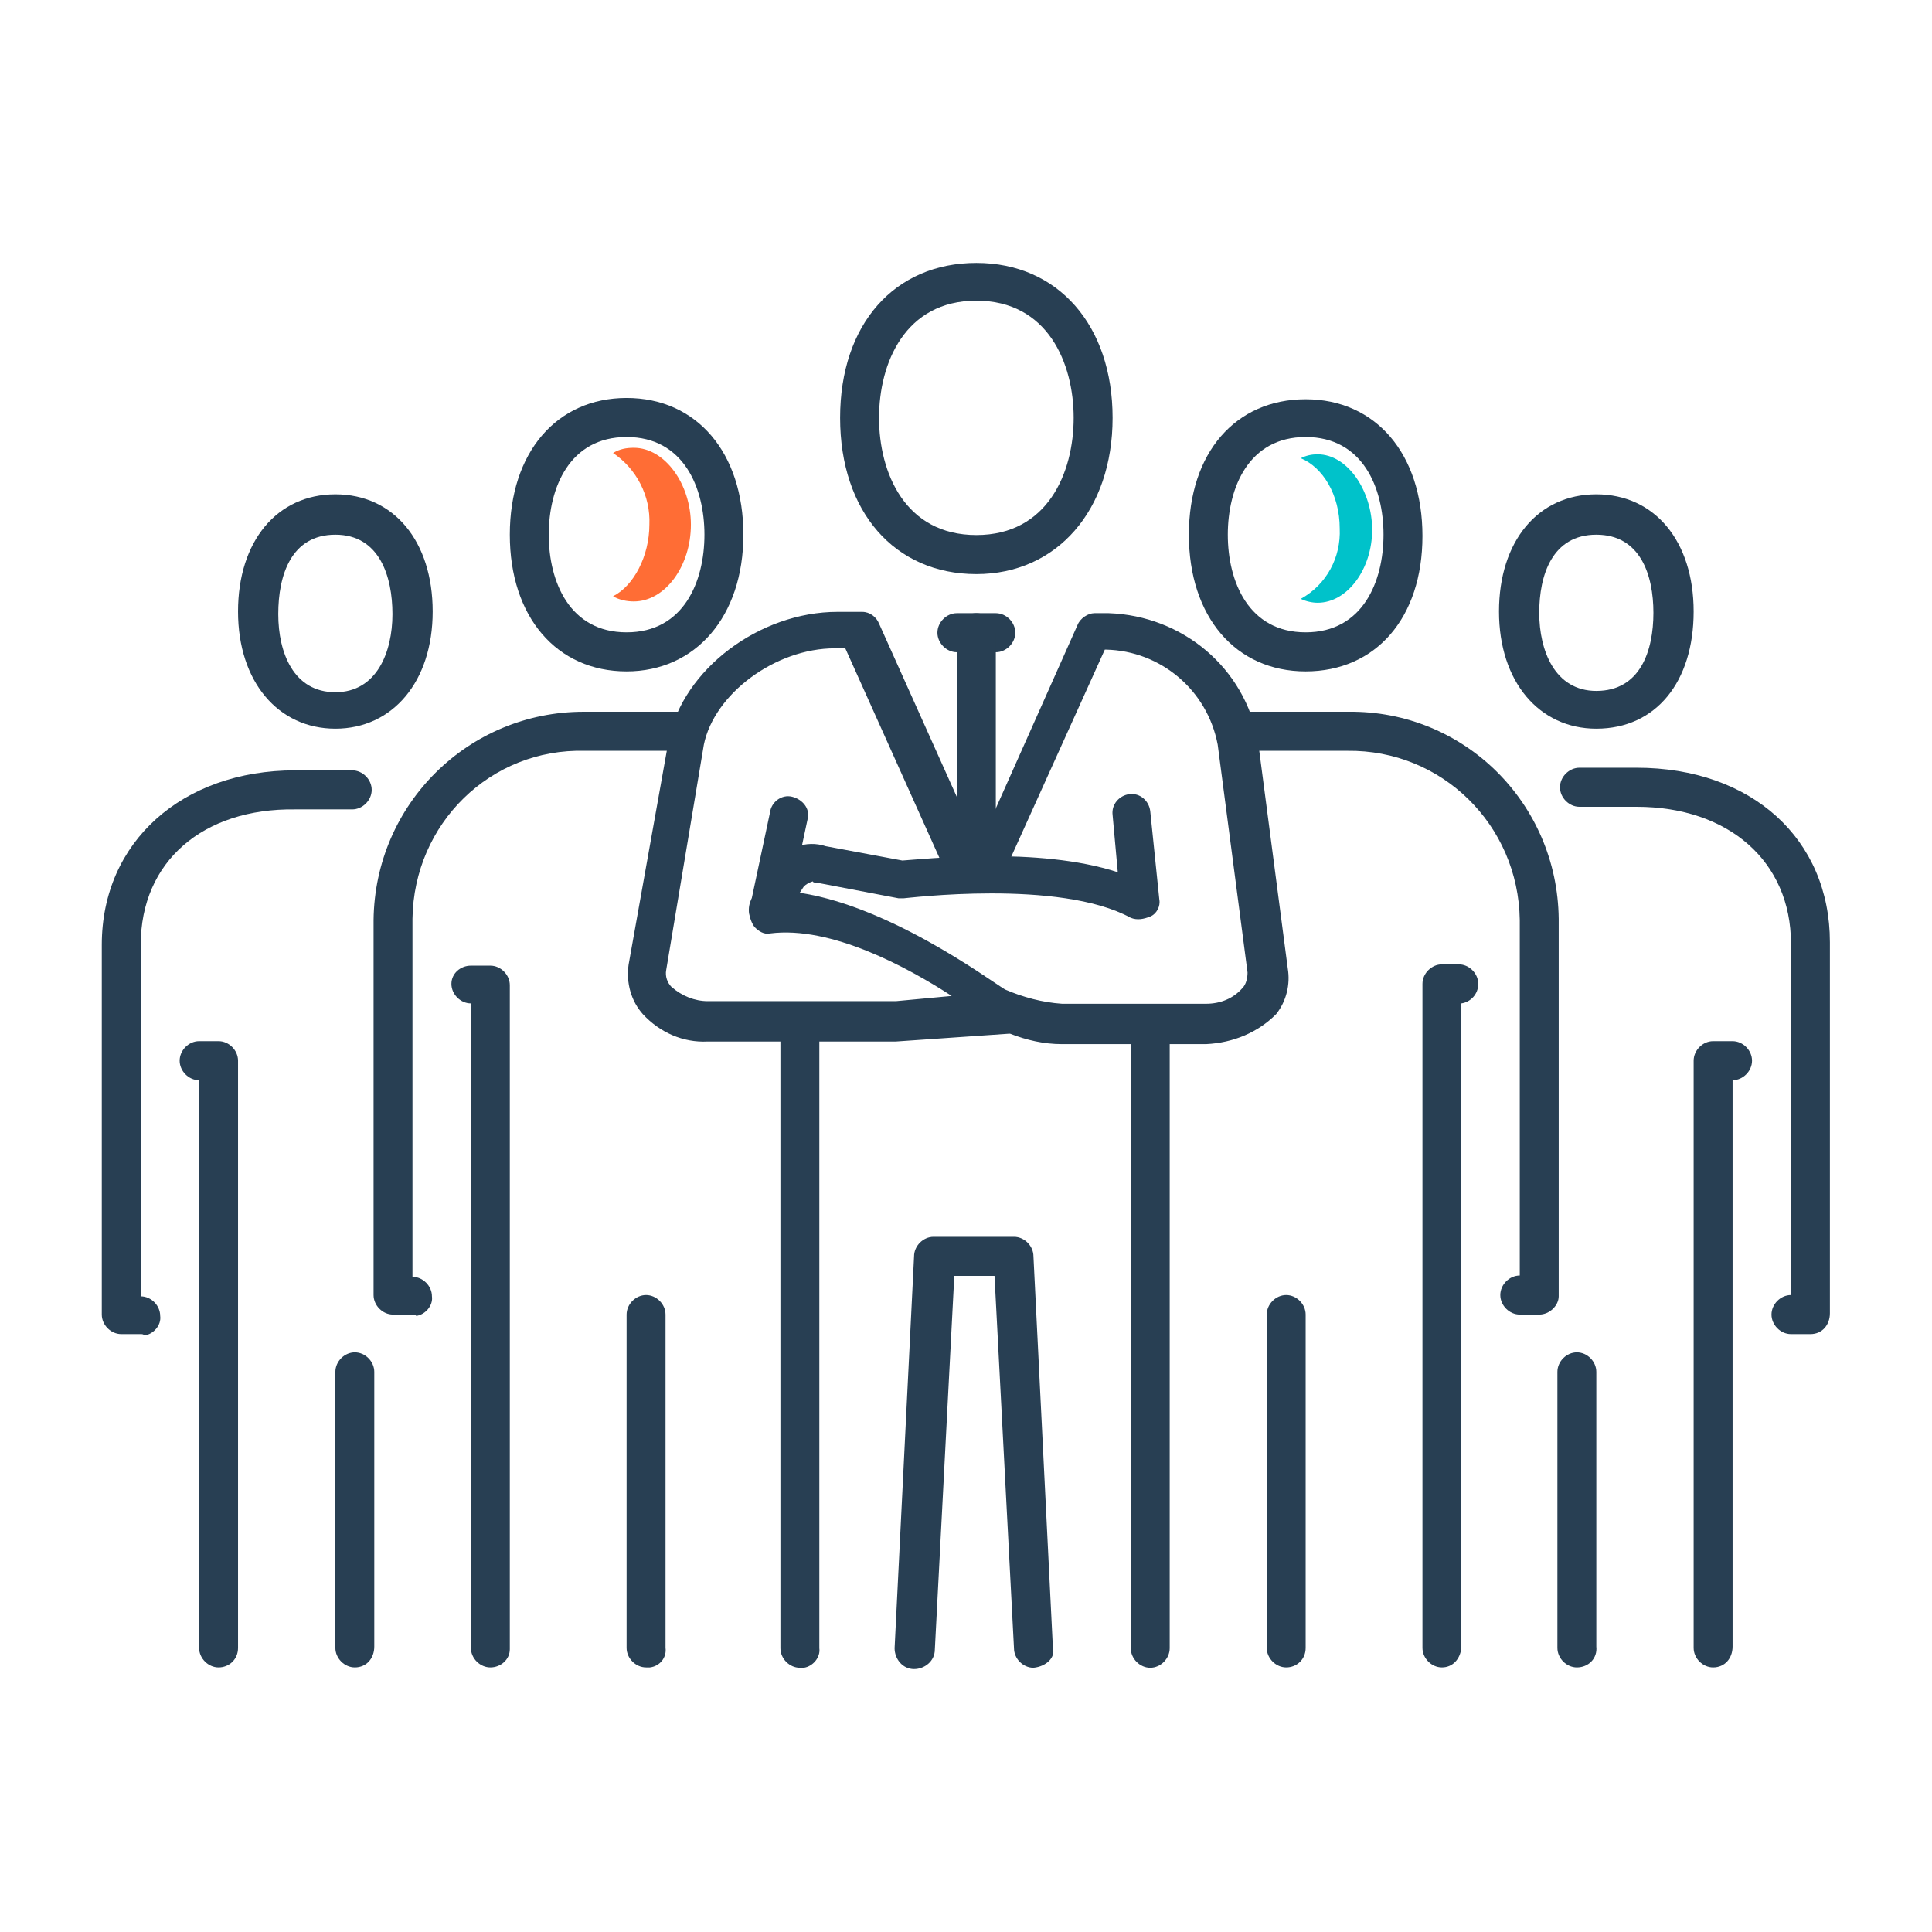 <svg width="92" height="92" viewBox="0 0 92 92" fill="none" xmlns="http://www.w3.org/2000/svg">
<g clip-path="url(#clip0_3244_9686)">
<path d="M73.297 62.599H72.37C71.876 62.599 71.443 62.165 71.443 61.669C71.443 61.173 71.876 60.739 72.37 60.739V43.813C72.308 39.287 68.662 35.691 64.152 35.753H59.456C58.961 35.753 58.529 35.319 58.529 34.823C58.529 34.327 58.961 33.893 59.456 33.893H64.213C69.713 33.831 74.162 38.233 74.224 43.751C74.224 43.751 74.224 43.751 74.224 43.813V61.731C74.224 62.165 73.791 62.599 73.297 62.599Z" fill="#283F53"/>
<path d="M68.662 79.401C68.168 79.401 67.736 78.967 67.736 78.471V46.851C67.736 46.355 68.168 45.921 68.662 45.921H69.466C69.96 45.921 70.393 46.355 70.393 46.851C70.393 47.347 70.022 47.719 69.589 47.781V78.471C69.528 79.029 69.157 79.401 68.662 79.401Z" fill="#283F53"/>
<path d="M61.248 79.401C60.753 79.401 60.321 78.967 60.321 78.471V62.599C60.321 62.103 60.753 61.669 61.248 61.669C61.742 61.669 62.174 62.103 62.174 62.599V78.471C62.174 79.029 61.742 79.401 61.248 79.401Z" fill="#283F53"/>
<path d="M62.174 31.971C58.838 31.971 56.613 29.367 56.613 25.461C56.613 21.555 58.838 19.013 62.174 19.013C65.511 19.013 67.736 21.617 67.736 25.523C67.736 29.429 65.511 31.971 62.174 31.971ZM62.174 20.811C59.456 20.811 58.467 23.229 58.467 25.461C58.467 27.693 59.456 30.111 62.174 30.111C64.893 30.111 65.882 27.693 65.882 25.461C65.882 23.229 64.893 20.811 62.174 20.811Z" fill="#283F53"/>
<path d="M86.211 63.529H85.284C84.79 63.529 84.357 63.095 84.357 62.599C84.357 62.103 84.79 61.669 85.284 61.669V44.929C85.284 41.023 82.318 38.419 77.931 38.419H75.212C74.718 38.419 74.285 37.985 74.285 37.489C74.285 36.993 74.718 36.559 75.212 36.559H77.931C83.431 36.559 87.138 39.969 87.138 44.867V62.537C87.138 63.095 86.767 63.529 86.211 63.529Z" fill="#283F53"/>
<path d="M81.577 79.401C81.082 79.401 80.65 78.967 80.65 78.471V50.509C80.65 50.013 81.082 49.579 81.577 49.579H82.504C82.998 49.579 83.43 50.013 83.43 50.509C83.43 51.005 82.998 51.439 82.504 51.439V78.409C82.504 78.967 82.133 79.401 81.577 79.401Z" fill="#283F53"/>
<path d="M75.089 79.401C74.594 79.401 74.162 78.967 74.162 78.471V65.327C74.162 64.831 74.594 64.397 75.089 64.397C75.583 64.397 76.015 64.831 76.015 65.327V78.409C76.077 78.967 75.645 79.401 75.089 79.401C75.15 79.401 75.15 79.401 75.089 79.401Z" fill="#283F53"/>
<path d="M76.015 34.699C73.297 34.699 71.381 32.467 71.381 29.119C71.381 25.771 73.235 23.539 76.015 23.539C78.796 23.539 80.65 25.771 80.65 29.119C80.65 32.467 78.858 34.699 76.015 34.699ZM76.015 25.461C73.915 25.461 73.297 27.383 73.297 29.181C73.297 30.979 74.038 32.901 76.015 32.901C78.116 32.901 78.734 30.979 78.734 29.181C78.734 27.383 78.116 25.461 76.015 25.461Z" fill="#283F53"/>
<path d="M19.642 62.599H18.715C18.221 62.599 17.789 62.165 17.789 61.669V43.813C17.851 38.295 22.299 33.893 27.799 33.893C27.799 33.893 27.799 33.893 27.861 33.893H32.618C33.113 33.893 33.545 34.327 33.545 34.823C33.545 35.319 33.113 35.753 32.618 35.753H27.861C23.35 35.629 19.704 39.225 19.642 43.751V43.813V60.801C20.137 60.801 20.569 61.235 20.569 61.731C20.631 62.165 20.26 62.599 19.828 62.661C19.766 62.599 19.704 62.599 19.642 62.599Z" fill="#283F53"/>
<path d="M23.35 79.401C22.855 79.401 22.423 78.967 22.423 78.471V47.781C21.929 47.781 21.496 47.347 21.496 46.851C21.496 46.355 21.929 45.983 22.423 45.983H23.35C23.844 45.983 24.277 46.417 24.277 46.913V78.533C24.277 79.029 23.844 79.401 23.35 79.401Z" fill="#283F53"/>
<path d="M30.765 79.401C30.27 79.401 29.838 78.967 29.838 78.471V62.599C29.838 62.103 30.27 61.669 30.765 61.669C31.259 61.669 31.692 62.103 31.692 62.599V78.471C31.753 78.905 31.445 79.339 30.95 79.401C30.827 79.401 30.827 79.401 30.765 79.401Z" fill="#283F53"/>
<path d="M29.838 31.971C26.501 31.971 24.277 29.367 24.277 25.461C24.277 21.555 26.501 18.951 29.838 18.951C33.175 18.951 35.399 21.555 35.399 25.461C35.399 29.367 33.113 31.971 29.838 31.971ZM29.838 20.811C27.119 20.811 26.131 23.229 26.131 25.461C26.131 27.693 27.119 30.111 29.838 30.111C32.557 30.111 33.545 27.693 33.545 25.461C33.545 23.229 32.557 20.811 29.838 20.811Z" fill="#283F53"/>
<path d="M6.701 63.529H5.774C5.28 63.529 4.847 63.095 4.847 62.599V44.991C4.847 40.093 8.678 36.683 14.054 36.683H16.773C17.267 36.683 17.7 37.117 17.7 37.613C17.7 38.109 17.267 38.543 16.773 38.543H14.054C9.667 38.481 6.701 41.023 6.701 44.991V61.731C7.195 61.731 7.628 62.165 7.628 62.661C7.69 63.095 7.319 63.529 6.886 63.591C6.824 63.529 6.763 63.529 6.701 63.529Z" fill="#283F53"/>
<path d="M10.408 79.401C9.914 79.401 9.481 78.967 9.481 78.471V51.439C8.987 51.439 8.555 51.005 8.555 50.509C8.555 50.013 8.987 49.579 9.481 49.579H10.408C10.903 49.579 11.335 50.013 11.335 50.509V78.471C11.335 79.029 10.903 79.401 10.408 79.401Z" fill="#283F53"/>
<path d="M16.896 79.401C16.402 79.401 15.97 78.967 15.97 78.471V65.327C15.97 64.831 16.402 64.397 16.896 64.397C17.391 64.397 17.823 64.831 17.823 65.327V78.409C17.823 78.967 17.453 79.401 16.896 79.401Z" fill="#283F53"/>
<path d="M15.97 34.699C13.251 34.699 11.335 32.467 11.335 29.119C11.335 25.771 13.189 23.539 15.97 23.539C18.75 23.539 20.604 25.771 20.604 29.119C20.604 32.467 18.688 34.699 15.97 34.699ZM15.97 25.461C13.869 25.461 13.251 27.383 13.251 29.243C13.251 31.103 13.992 32.963 15.97 32.963C17.947 32.963 18.688 31.041 18.688 29.243C18.688 27.445 18.07 25.461 15.97 25.461Z" fill="#283F53"/>
<path d="M46.493 27.338C42.6 27.338 40.005 24.362 40.005 19.898C40.005 15.434 42.6 12.52 46.493 12.52C50.386 12.52 52.981 15.496 52.981 19.898C52.981 24.3 50.324 27.338 46.493 27.338ZM46.493 14.318C43.095 14.318 41.859 17.294 41.859 19.898C41.859 22.502 43.095 25.478 46.493 25.478C49.892 25.478 51.127 22.502 51.127 19.898C51.127 17.294 49.892 14.318 46.493 14.318Z" fill="#283F53"/>
<path d="M54.773 79.418C54.279 79.418 53.846 78.984 53.846 78.488V49.596C53.846 49.1 54.279 48.666 54.773 48.666C55.267 48.666 55.7 49.1 55.7 49.596V78.488C55.7 78.984 55.267 79.418 54.773 79.418Z" fill="#283F53"/>
<path d="M49.212 79.418C48.718 79.418 48.285 78.984 48.285 78.488L47.358 60.756H45.443L44.516 78.55C44.516 79.108 44.021 79.48 43.527 79.48C42.971 79.48 42.6 78.984 42.6 78.488L43.527 59.826C43.527 59.33 43.96 58.896 44.454 58.896H48.285C48.779 58.896 49.212 59.33 49.212 59.826L50.139 78.488C50.262 78.922 49.83 79.356 49.212 79.418Z" fill="#283F53"/>
<path d="M38.09 79.418C37.595 79.418 37.163 78.984 37.163 78.488V49.596C37.163 49.1 37.595 48.666 38.09 48.666C38.584 48.666 39.016 49.1 39.016 49.596V78.488C39.078 78.922 38.707 79.356 38.275 79.418C38.213 79.418 38.151 79.418 38.09 79.418Z" fill="#283F53"/>
<path d="M47.42 31.058H45.566C45.072 31.058 44.639 30.624 44.639 30.128C44.639 29.632 45.072 29.198 45.566 29.198H47.42C47.914 29.198 48.347 29.632 48.347 30.128C48.347 30.624 47.914 31.058 47.42 31.058Z" fill="#283F53"/>
<path d="M46.493 41.226C45.999 41.226 45.566 40.792 45.566 40.296V30.128C45.566 29.632 45.999 29.198 46.493 29.198C46.987 29.198 47.42 29.632 47.42 30.128V40.358C47.358 40.854 46.987 41.226 46.493 41.226Z" fill="#283F53"/>
<path d="M57.43 49.72H50.571C49.706 49.72 48.903 49.534 48.1 49.224H48.038L42.662 49.596H33.702C32.528 49.658 31.416 49.162 30.613 48.294C30.057 47.674 29.809 46.806 29.933 45.938L31.849 35.212C32.528 31.864 36.174 29.136 39.881 29.136H41.056C41.426 29.136 41.735 29.384 41.859 29.694L46.617 40.296L51.313 29.756C51.436 29.446 51.807 29.198 52.116 29.198H52.796C56.318 29.322 59.284 31.802 59.902 35.274L61.323 46.124C61.447 46.868 61.261 47.674 60.767 48.294C59.902 49.162 58.728 49.658 57.43 49.72ZM47.852 47.116C48.718 47.488 49.644 47.736 50.571 47.798H57.43C58.11 47.798 58.728 47.55 59.16 47.054C59.346 46.868 59.407 46.558 59.407 46.31L57.986 35.46C57.492 32.856 55.267 30.996 52.672 30.934H52.61L48.1 40.916C47.605 41.846 46.493 42.156 45.566 41.722C45.257 41.536 44.948 41.288 44.763 40.916L40.252 30.872H39.758C36.916 30.872 34.011 33.042 33.517 35.46L31.725 46.186C31.663 46.496 31.787 46.806 31.972 46.992C32.467 47.426 33.084 47.674 33.702 47.674H42.662L45.319 47.426C43.218 46.062 39.572 44.078 36.668 44.45C36.359 44.512 36.112 44.326 35.927 44.14C35.741 43.892 35.68 43.582 35.68 43.334L36.668 38.684C36.73 38.188 37.224 37.816 37.719 37.94C38.213 38.064 38.584 38.498 38.46 38.994L37.719 42.466C42.106 42.962 47.049 46.62 47.852 47.116Z" fill="#283F53"/>
<path d="M36.606 44.264C36.421 44.264 36.236 44.202 36.05 44.078C35.618 43.83 35.556 43.21 35.803 42.776L36.854 41.226C37.348 40.358 38.398 39.986 39.325 40.296L42.971 40.978C43.96 40.916 49.459 40.296 53.228 41.536L52.981 38.808C52.919 38.312 53.29 37.878 53.784 37.816C54.279 37.754 54.711 38.126 54.773 38.622L55.206 42.838C55.267 43.148 55.082 43.52 54.773 43.644C54.464 43.768 54.155 43.83 53.846 43.706C50.448 41.846 43.156 42.776 43.033 42.776H42.786L38.893 42.032C38.831 42.032 38.707 42.032 38.707 41.97C38.522 42.032 38.398 42.094 38.275 42.218L37.224 43.83C37.224 44.14 36.916 44.326 36.606 44.264Z" fill="#283F53"/>
<path d="M62.745 21.634C62.436 21.634 62.189 21.696 61.942 21.82C62.992 22.254 63.796 23.556 63.796 25.168C63.858 26.532 63.178 27.834 61.942 28.516C62.189 28.64 62.498 28.702 62.745 28.702C64.167 28.702 65.341 27.09 65.341 25.23C65.341 23.37 64.167 21.634 62.745 21.634Z" fill="#00C2CA"/>
<path d="M30.181 21.324C29.811 21.324 29.502 21.386 29.193 21.572C30.305 22.316 30.985 23.618 30.923 24.982C30.923 26.47 30.181 27.896 29.193 28.392C29.502 28.578 29.872 28.64 30.181 28.64C31.665 28.64 32.9 26.966 32.9 24.982C32.9 23.06 31.665 21.324 30.181 21.324Z" fill="#FF6D35"/>
</g>
<defs>
<clipPath id="clip0_3244_9686">
<rect width="82.8" height="71.3" fill="white" transform="translate(4.6 10.35)"/>
</clipPath>
</defs>
</svg>
